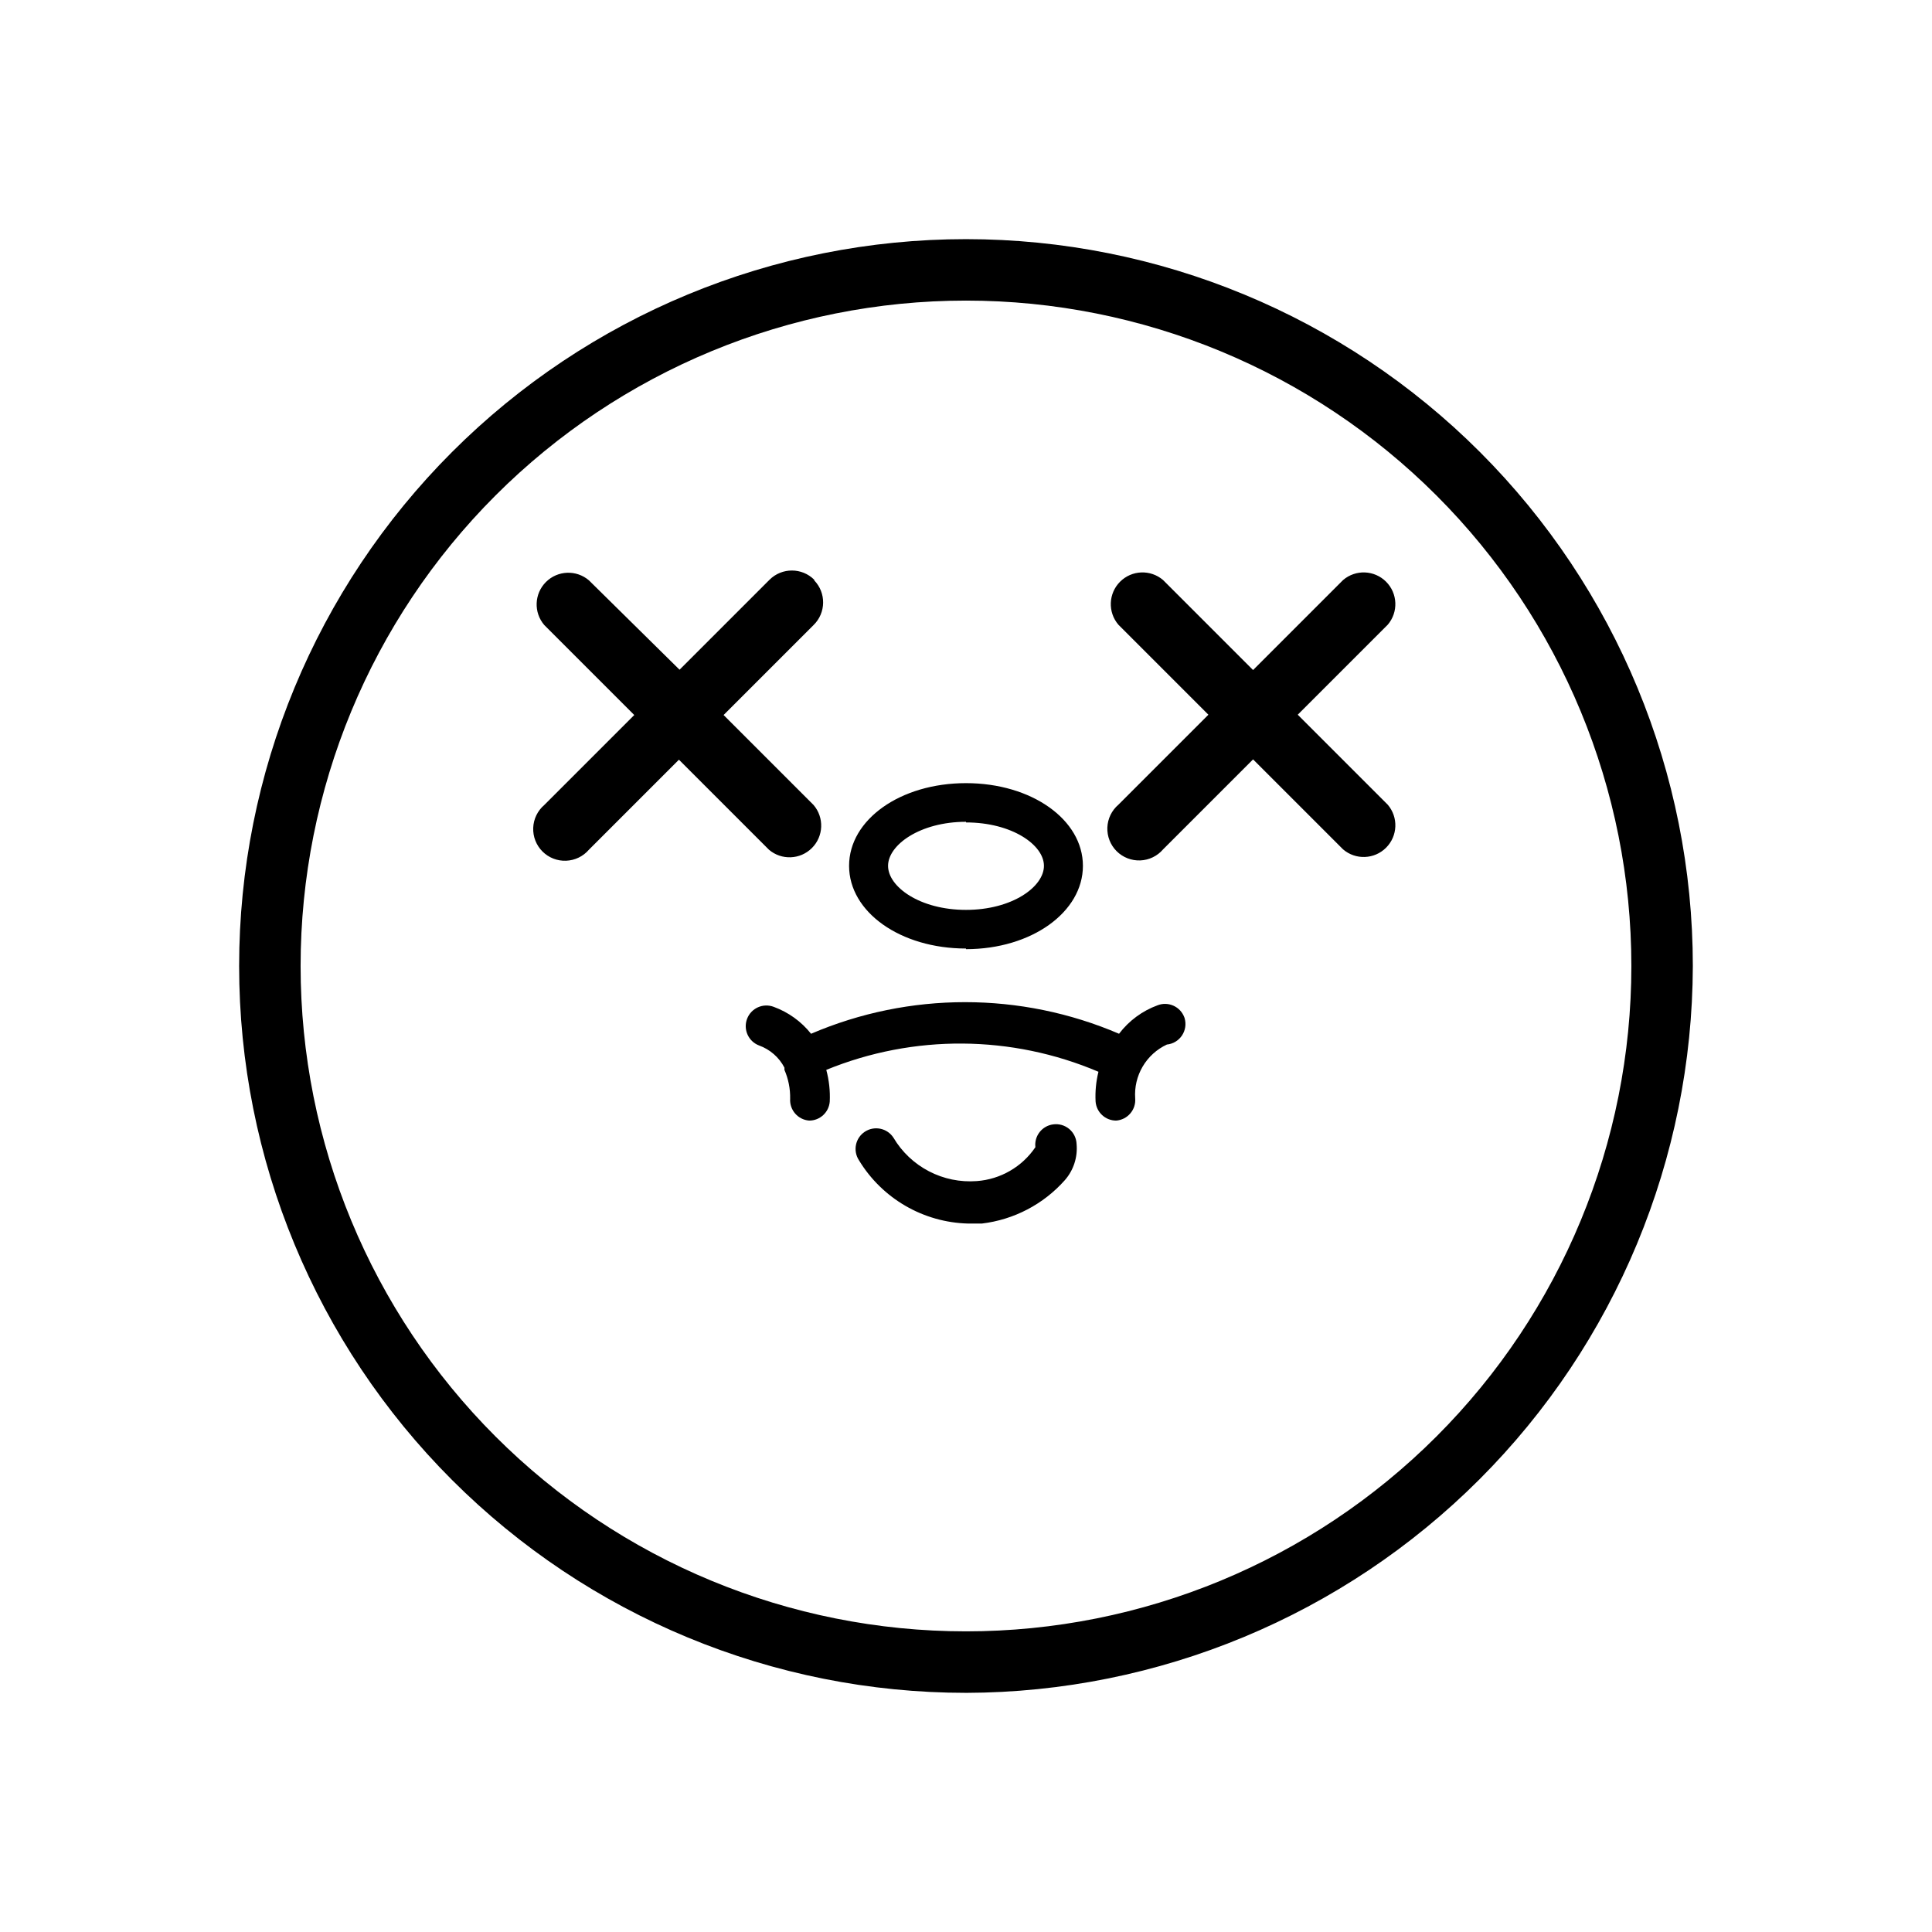 <?xml version="1.0" encoding="UTF-8"?>
<!-- Uploaded to: ICON Repo, www.iconrepo.com, Generator: ICON Repo Mixer Tools -->
<svg fill="#000000" width="800px" height="800px" version="1.1" viewBox="144 144 512 512" xmlns="http://www.w3.org/2000/svg">
 <path d="m400 592.62c-51.09 0-100.08-20.293-136.21-56.418s-56.418-85.117-56.418-136.2c0-51.09 20.293-100.08 56.418-136.21s85.117-56.418 136.21-56.418c51.086 0 100.08 20.293 136.2 56.418s56.418 85.117 56.418 136.21c-0.133 51.043-20.469 99.961-56.562 136.06-36.098 36.094-85.016 56.43-136.06 56.562zm0-368.96c-46.77 0-91.617 18.578-124.69 51.648s-51.648 77.918-51.648 124.69c0 46.766 18.578 91.617 51.648 124.68 33.07 33.07 77.918 51.648 124.69 51.648 46.766 0 91.617-18.578 124.68-51.648 33.07-33.066 51.648-77.918 51.648-124.68 0-46.77-18.578-91.617-51.648-124.69-33.066-33.07-77.918-51.648-124.68-51.648zm0 171.71c-17.383 0-30.984-9.656-30.984-21.914 0-12.258 13.602-21.914 30.984-21.914s30.984 9.656 30.984 21.914c0 12.258-13.605 22.082-30.984 22.082zm0-33.586c-12.176 0-20.656 6.129-20.656 11.672 0 5.543 8.398 11.672 20.656 11.672s20.656-6.129 20.656-11.672c0-5.543-8.48-11.504-20.656-11.504zm-40.223-64.152c-3.273-3.254-8.562-3.254-11.84 0l-23.848 23.848-24.012-23.68c-3.332-2.852-8.301-2.66-11.402 0.441-3.102 3.102-3.293 8.066-0.438 11.398l23.848 23.848-23.848 23.848c-1.777 1.52-2.84 3.715-2.93 6.051-0.09 2.34 0.797 4.609 2.453 6.262 1.652 1.656 3.922 2.547 6.262 2.453 2.336-0.09 4.531-1.148 6.055-2.926l23.848-23.848 23.848 23.848h-0.004c3.332 2.852 8.297 2.66 11.398-0.441 3.102-3.102 3.293-8.066 0.441-11.398l-23.848-23.848 23.848-23.848c3.305-3.227 3.379-8.52 0.168-11.84zm128.14 35.77 23.848-23.848v0.004c2.852-3.332 2.66-8.301-0.441-11.402-3.102-3.102-8.066-3.293-11.398-0.438l-23.848 23.848-23.848-23.848c-3.332-2.856-8.297-2.664-11.398 0.438-3.102 3.102-3.293 8.07-0.441 11.402l23.848 23.848-23.848 23.848v-0.004c-1.777 1.523-2.84 3.715-2.93 6.055-0.09 2.336 0.801 4.606 2.453 6.262 1.656 1.652 3.926 2.543 6.262 2.453 2.34-0.09 4.531-1.152 6.055-2.93l23.848-23.848 23.848 23.848c3.332 2.856 8.297 2.66 11.398-0.441 3.102-3.102 3.293-8.066 0.441-11.398zm-64.824 108.57c-2.957 0.391-5.051 3.082-4.703 6.043-3.527 5.215-9.254 8.527-15.535 8.984-4.387 0.332-8.777-0.566-12.68-2.602-3.902-2.031-7.16-5.113-9.402-8.902-1.645-2.527-5.031-3.238-7.559-1.594-2.527 1.645-3.238 5.031-1.594 7.559 6.156 10.172 17.078 16.504 28.969 16.793h3.609c8.496-1.012 16.324-5.106 22-11.504 2.305-2.633 3.426-6.09 3.109-9.574-0.059-1.543-0.766-2.992-1.949-3.984-1.188-0.992-2.734-1.434-4.266-1.219zm34.762-28.383c-0.508-1.363-1.539-2.465-2.863-3.062-1.324-0.598-2.832-0.645-4.188-0.129-4.07 1.484-7.625 4.109-10.246 7.559-26.059-11.168-55.555-11.168-81.617 0-2.586-3.246-6.012-5.715-9.906-7.137-2.832-1.066-5.988 0.359-7.055 3.188-1.066 2.832 0.363 5.988 3.191 7.055 2.898 1.047 5.297 3.144 6.715 5.879-0.008 0.195-0.008 0.391 0 0.586 1.047 2.41 1.562 5.016 1.512 7.641-0.191 2.988 2.055 5.57 5.039 5.797 2.859 0.008 5.238-2.191 5.457-5.039 0.133-2.832-0.18-5.664-0.922-8.398 23.145-9.473 49.117-9.289 72.129 0.504-0.641 2.582-0.895 5.238-0.758 7.894 0.223 2.848 2.602 5.047 5.461 5.039 1.449-0.109 2.793-0.789 3.738-1.895 0.949-1.102 1.414-2.535 1.297-3.984-0.207-2.949 0.484-5.894 1.98-8.441 1.5-2.551 3.738-4.582 6.418-5.832 1.617-0.16 3.082-1.031 3.988-2.379 0.91-1.348 1.172-3.031 0.715-4.594z"/>
</svg>